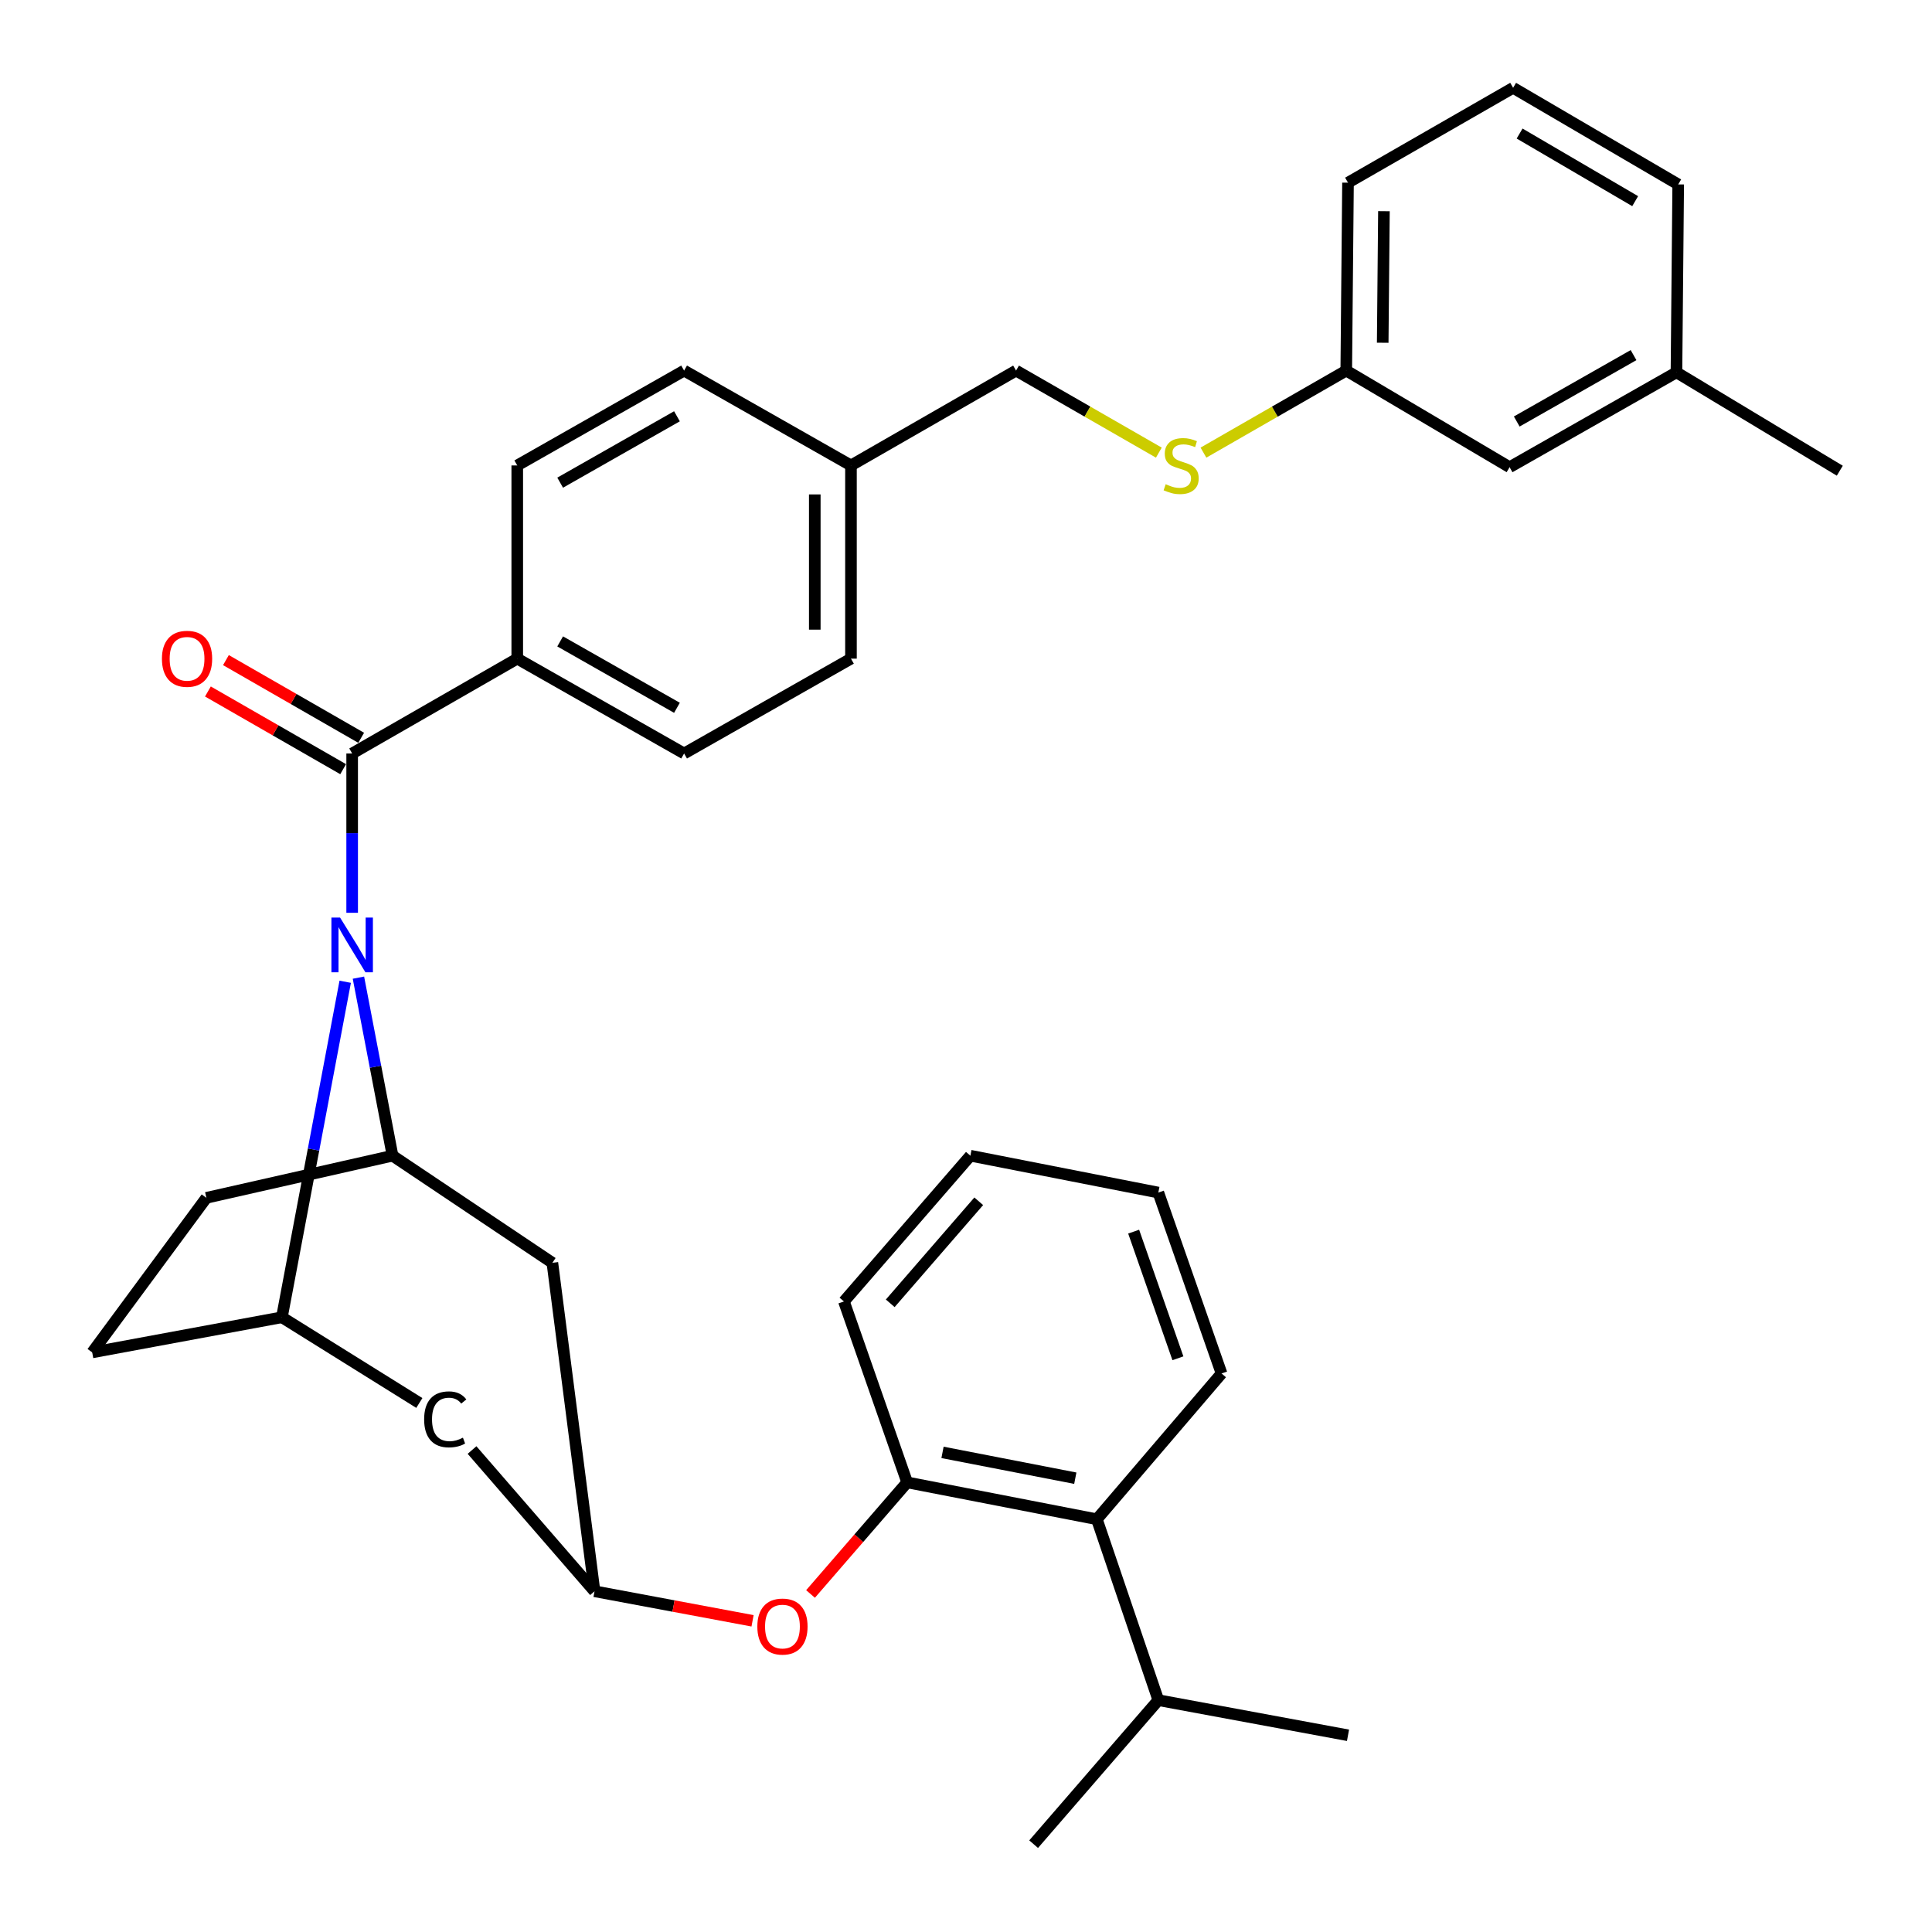 <?xml version='1.0' encoding='iso-8859-1'?>
<svg version='1.1' baseProfile='full'
              xmlns='http://www.w3.org/2000/svg'
                      xmlns:rdkit='http://www.rdkit.org/xml'
                      xmlns:xlink='http://www.w3.org/1999/xlink'
                  xml:space='preserve'
width='1000px' height='1000px' viewBox='0 0 1000 1000'>
<!-- END OF HEADER -->
<rect style='opacity:1.0;fill:#FFFFFF;stroke:none' width='1000' height='1000' x='0' y='0'> </rect>
<path class='bond-0' d='M 525.91,191.819 L 562.863,213.05' style='fill:none;fill-rule:evenodd;stroke:#000000;stroke-width:6px;stroke-linecap:butt;stroke-linejoin:miter;stroke-opacity:1' />
<path class='bond-0' d='M 562.863,213.05 L 599.816,234.28' style='fill:none;fill-rule:evenodd;stroke:#CCCC00;stroke-width:6px;stroke-linecap:butt;stroke-linejoin:miter;stroke-opacity:1' />
<path class='bond-1' d='M 525.91,191.819 L 440.459,240.912' style='fill:none;fill-rule:evenodd;stroke:#000000;stroke-width:6px;stroke-linecap:butt;stroke-linejoin:miter;stroke-opacity:1' />
<path class='bond-2' d='M 622.904,234.281 L 659.863,213.05' style='fill:none;fill-rule:evenodd;stroke:#CCCC00;stroke-width:6px;stroke-linecap:butt;stroke-linejoin:miter;stroke-opacity:1' />
<path class='bond-2' d='M 659.863,213.05 L 696.821,191.819' style='fill:none;fill-rule:evenodd;stroke:#000000;stroke-width:6px;stroke-linecap:butt;stroke-linejoin:miter;stroke-opacity:1' />
<path class='bond-3' d='M 145.91,681.816 L 47.723,700.005' style='fill:none;fill-rule:evenodd;stroke:#000000;stroke-width:6px;stroke-linecap:butt;stroke-linejoin:miter;stroke-opacity:1' />
<path class='bond-4' d='M 145.91,681.816 L 162.295,594.987' style='fill:none;fill-rule:evenodd;stroke:#000000;stroke-width:6px;stroke-linecap:butt;stroke-linejoin:miter;stroke-opacity:1' />
<path class='bond-4' d='M 162.295,594.987 L 178.68,508.158' style='fill:none;fill-rule:evenodd;stroke:#0000FF;stroke-width:6px;stroke-linecap:butt;stroke-linejoin:miter;stroke-opacity:1' />
<path class='bond-5' d='M 145.91,681.816 L 217.044,726.178' style='fill:none;fill-rule:evenodd;stroke:#000000;stroke-width:6px;stroke-linecap:butt;stroke-linejoin:miter;stroke-opacity:1' />
<path class='bond-6' d='M 47.723,700.005 L 106.816,619.997' style='fill:none;fill-rule:evenodd;stroke:#000000;stroke-width:6px;stroke-linecap:butt;stroke-linejoin:miter;stroke-opacity:1' />
<path class='bond-7' d='M 106.816,619.997 L 203.182,598.187' style='fill:none;fill-rule:evenodd;stroke:#000000;stroke-width:6px;stroke-linecap:butt;stroke-linejoin:miter;stroke-opacity:1' />
<path class='bond-8' d='M 203.182,598.187 L 194.352,552.109' style='fill:none;fill-rule:evenodd;stroke:#000000;stroke-width:6px;stroke-linecap:butt;stroke-linejoin:miter;stroke-opacity:1' />
<path class='bond-8' d='M 194.352,552.109 L 185.523,506.032' style='fill:none;fill-rule:evenodd;stroke:#0000FF;stroke-width:6px;stroke-linecap:butt;stroke-linejoin:miter;stroke-opacity:1' />
<path class='bond-9' d='M 203.182,598.187 L 285.906,653.638' style='fill:none;fill-rule:evenodd;stroke:#000000;stroke-width:6px;stroke-linecap:butt;stroke-linejoin:miter;stroke-opacity:1' />
<path class='bond-10' d='M 182.277,472.458 L 182.277,431.23' style='fill:none;fill-rule:evenodd;stroke:#0000FF;stroke-width:6px;stroke-linecap:butt;stroke-linejoin:miter;stroke-opacity:1' />
<path class='bond-10' d='M 182.277,431.23 L 182.277,390.003' style='fill:none;fill-rule:evenodd;stroke:#000000;stroke-width:6px;stroke-linecap:butt;stroke-linejoin:miter;stroke-opacity:1' />
<path class='bond-11' d='M 285.906,653.638 L 307.726,823.633' style='fill:none;fill-rule:evenodd;stroke:#000000;stroke-width:6px;stroke-linecap:butt;stroke-linejoin:miter;stroke-opacity:1' />
<path class='bond-12' d='M 244.323,750.531 L 307.726,823.633' style='fill:none;fill-rule:evenodd;stroke:#000000;stroke-width:6px;stroke-linecap:butt;stroke-linejoin:miter;stroke-opacity:1' />
<path class='bond-13' d='M 307.726,823.633 L 348.625,831.281' style='fill:none;fill-rule:evenodd;stroke:#000000;stroke-width:6px;stroke-linecap:butt;stroke-linejoin:miter;stroke-opacity:1' />
<path class='bond-13' d='M 348.625,831.281 L 389.523,838.929' style='fill:none;fill-rule:evenodd;stroke:#FF0000;stroke-width:6px;stroke-linecap:butt;stroke-linejoin:miter;stroke-opacity:1' />
<path class='bond-14' d='M 419.531,825.037 L 444.537,796.157' style='fill:none;fill-rule:evenodd;stroke:#FF0000;stroke-width:6px;stroke-linecap:butt;stroke-linejoin:miter;stroke-opacity:1' />
<path class='bond-14' d='M 444.537,796.157 L 469.543,767.277' style='fill:none;fill-rule:evenodd;stroke:#000000;stroke-width:6px;stroke-linecap:butt;stroke-linejoin:miter;stroke-opacity:1' />
<path class='bond-15' d='M 469.543,767.277 L 567.73,786.361' style='fill:none;fill-rule:evenodd;stroke:#000000;stroke-width:6px;stroke-linecap:butt;stroke-linejoin:miter;stroke-opacity:1' />
<path class='bond-15' d='M 487.845,751.753 L 556.575,765.112' style='fill:none;fill-rule:evenodd;stroke:#000000;stroke-width:6px;stroke-linecap:butt;stroke-linejoin:miter;stroke-opacity:1' />
<path class='bond-16' d='M 469.543,767.277 L 436.818,673.637' style='fill:none;fill-rule:evenodd;stroke:#000000;stroke-width:6px;stroke-linecap:butt;stroke-linejoin:miter;stroke-opacity:1' />
<path class='bond-17' d='M 567.73,786.361 L 632.275,710.91' style='fill:none;fill-rule:evenodd;stroke:#000000;stroke-width:6px;stroke-linecap:butt;stroke-linejoin:miter;stroke-opacity:1' />
<path class='bond-18' d='M 567.73,786.361 L 599.55,880' style='fill:none;fill-rule:evenodd;stroke:#000000;stroke-width:6px;stroke-linecap:butt;stroke-linejoin:miter;stroke-opacity:1' />
<path class='bond-19' d='M 632.275,710.91 L 599.55,617.271' style='fill:none;fill-rule:evenodd;stroke:#000000;stroke-width:6px;stroke-linecap:butt;stroke-linejoin:miter;stroke-opacity:1' />
<path class='bond-19' d='M 609.685,703.043 L 586.777,637.496' style='fill:none;fill-rule:evenodd;stroke:#000000;stroke-width:6px;stroke-linecap:butt;stroke-linejoin:miter;stroke-opacity:1' />
<path class='bond-20' d='M 599.55,617.271 L 502.268,598.187' style='fill:none;fill-rule:evenodd;stroke:#000000;stroke-width:6px;stroke-linecap:butt;stroke-linejoin:miter;stroke-opacity:1' />
<path class='bond-21' d='M 502.268,598.187 L 436.818,673.637' style='fill:none;fill-rule:evenodd;stroke:#000000;stroke-width:6px;stroke-linecap:butt;stroke-linejoin:miter;stroke-opacity:1' />
<path class='bond-21' d='M 506.599,621.778 L 460.784,674.593' style='fill:none;fill-rule:evenodd;stroke:#000000;stroke-width:6px;stroke-linecap:butt;stroke-linejoin:miter;stroke-opacity:1' />
<path class='bond-22' d='M 182.277,390.003 L 267.727,340.91' style='fill:none;fill-rule:evenodd;stroke:#000000;stroke-width:6px;stroke-linecap:butt;stroke-linejoin:miter;stroke-opacity:1' />
<path class='bond-23' d='M 186.942,381.882 L 151.944,361.777' style='fill:none;fill-rule:evenodd;stroke:#000000;stroke-width:6px;stroke-linecap:butt;stroke-linejoin:miter;stroke-opacity:1' />
<path class='bond-23' d='M 151.944,361.777 L 116.945,341.672' style='fill:none;fill-rule:evenodd;stroke:#FF0000;stroke-width:6px;stroke-linecap:butt;stroke-linejoin:miter;stroke-opacity:1' />
<path class='bond-23' d='M 177.612,398.123 L 142.614,378.018' style='fill:none;fill-rule:evenodd;stroke:#000000;stroke-width:6px;stroke-linecap:butt;stroke-linejoin:miter;stroke-opacity:1' />
<path class='bond-23' d='M 142.614,378.018 L 107.615,357.913' style='fill:none;fill-rule:evenodd;stroke:#FF0000;stroke-width:6px;stroke-linecap:butt;stroke-linejoin:miter;stroke-opacity:1' />
<path class='bond-24' d='M 267.727,340.91 L 354.093,390.003' style='fill:none;fill-rule:evenodd;stroke:#000000;stroke-width:6px;stroke-linecap:butt;stroke-linejoin:miter;stroke-opacity:1' />
<path class='bond-24' d='M 289.938,331.99 L 350.394,366.356' style='fill:none;fill-rule:evenodd;stroke:#000000;stroke-width:6px;stroke-linecap:butt;stroke-linejoin:miter;stroke-opacity:1' />
<path class='bond-25' d='M 267.727,340.91 L 267.727,240.912' style='fill:none;fill-rule:evenodd;stroke:#000000;stroke-width:6px;stroke-linecap:butt;stroke-linejoin:miter;stroke-opacity:1' />
<path class='bond-26' d='M 354.093,390.003 L 440.459,340.91' style='fill:none;fill-rule:evenodd;stroke:#000000;stroke-width:6px;stroke-linecap:butt;stroke-linejoin:miter;stroke-opacity:1' />
<path class='bond-27' d='M 440.459,340.91 L 440.459,240.912' style='fill:none;fill-rule:evenodd;stroke:#000000;stroke-width:6px;stroke-linecap:butt;stroke-linejoin:miter;stroke-opacity:1' />
<path class='bond-27' d='M 421.729,325.91 L 421.729,255.912' style='fill:none;fill-rule:evenodd;stroke:#000000;stroke-width:6px;stroke-linecap:butt;stroke-linejoin:miter;stroke-opacity:1' />
<path class='bond-28' d='M 440.459,240.912 L 354.093,191.819' style='fill:none;fill-rule:evenodd;stroke:#000000;stroke-width:6px;stroke-linecap:butt;stroke-linejoin:miter;stroke-opacity:1' />
<path class='bond-29' d='M 354.093,191.819 L 267.727,240.912' style='fill:none;fill-rule:evenodd;stroke:#000000;stroke-width:6px;stroke-linecap:butt;stroke-linejoin:miter;stroke-opacity:1' />
<path class='bond-29' d='M 350.394,215.466 L 289.938,249.831' style='fill:none;fill-rule:evenodd;stroke:#000000;stroke-width:6px;stroke-linecap:butt;stroke-linejoin:miter;stroke-opacity:1' />
<path class='bond-30' d='M 599.55,880 L 535.004,954.545' style='fill:none;fill-rule:evenodd;stroke:#000000;stroke-width:6px;stroke-linecap:butt;stroke-linejoin:miter;stroke-opacity:1' />
<path class='bond-31' d='M 599.55,880 L 697.726,898.179' style='fill:none;fill-rule:evenodd;stroke:#000000;stroke-width:6px;stroke-linecap:butt;stroke-linejoin:miter;stroke-opacity:1' />
<path class='bond-32' d='M 781.366,241.818 L 867.732,192.724' style='fill:none;fill-rule:evenodd;stroke:#000000;stroke-width:6px;stroke-linecap:butt;stroke-linejoin:miter;stroke-opacity:1' />
<path class='bond-32' d='M 785.065,218.17 L 845.521,183.805' style='fill:none;fill-rule:evenodd;stroke:#000000;stroke-width:6px;stroke-linecap:butt;stroke-linejoin:miter;stroke-opacity:1' />
<path class='bond-33' d='M 781.366,241.818 L 696.821,191.819' style='fill:none;fill-rule:evenodd;stroke:#000000;stroke-width:6px;stroke-linecap:butt;stroke-linejoin:miter;stroke-opacity:1' />
<path class='bond-34' d='M 867.732,192.724 L 868.637,95.453' style='fill:none;fill-rule:evenodd;stroke:#000000;stroke-width:6px;stroke-linecap:butt;stroke-linejoin:miter;stroke-opacity:1' />
<path class='bond-35' d='M 867.732,192.724 L 952.277,243.639' style='fill:none;fill-rule:evenodd;stroke:#000000;stroke-width:6px;stroke-linecap:butt;stroke-linejoin:miter;stroke-opacity:1' />
<path class='bond-36' d='M 696.821,191.819 L 697.726,94.548' style='fill:none;fill-rule:evenodd;stroke:#000000;stroke-width:6px;stroke-linecap:butt;stroke-linejoin:miter;stroke-opacity:1' />
<path class='bond-36' d='M 715.686,177.403 L 716.32,109.313' style='fill:none;fill-rule:evenodd;stroke:#000000;stroke-width:6px;stroke-linecap:butt;stroke-linejoin:miter;stroke-opacity:1' />
<path class='bond-37' d='M 868.637,95.453 L 783.187,45.455' style='fill:none;fill-rule:evenodd;stroke:#000000;stroke-width:6px;stroke-linecap:butt;stroke-linejoin:miter;stroke-opacity:1' />
<path class='bond-37' d='M 846.361,104.119 L 786.545,69.12' style='fill:none;fill-rule:evenodd;stroke:#000000;stroke-width:6px;stroke-linecap:butt;stroke-linejoin:miter;stroke-opacity:1' />
<path class='bond-38' d='M 697.726,94.548 L 783.187,45.455' style='fill:none;fill-rule:evenodd;stroke:#000000;stroke-width:6px;stroke-linecap:butt;stroke-linejoin:miter;stroke-opacity:1' />
<path  class='atom-1' d='M 603.36 250.632
Q 603.68 250.752, 605 251.312
Q 606.32 251.872, 607.76 252.232
Q 609.24 252.552, 610.68 252.552
Q 613.36 252.552, 614.92 251.272
Q 616.48 249.952, 616.48 247.672
Q 616.48 246.112, 615.68 245.152
Q 614.92 244.192, 613.72 243.672
Q 612.52 243.152, 610.52 242.552
Q 608 241.792, 606.48 241.072
Q 605 240.352, 603.92 238.832
Q 602.88 237.312, 602.88 234.752
Q 602.88 231.192, 605.28 228.992
Q 607.72 226.792, 612.52 226.792
Q 615.8 226.792, 619.52 228.352
L 618.6 231.432
Q 615.2 230.032, 612.64 230.032
Q 609.88 230.032, 608.36 231.192
Q 606.84 232.312, 606.88 234.272
Q 606.88 235.792, 607.64 236.712
Q 608.44 237.632, 609.56 238.152
Q 610.72 238.672, 612.64 239.272
Q 615.2 240.072, 616.72 240.872
Q 618.24 241.672, 619.32 243.312
Q 620.44 244.912, 620.44 247.672
Q 620.44 251.592, 617.8 253.712
Q 615.2 255.792, 610.84 255.792
Q 608.32 255.792, 606.4 255.232
Q 604.52 254.712, 602.28 253.792
L 603.36 250.632
' fill='#CCCC00'/>
<path  class='atom-6' d='M 176.017 474.935
L 185.297 489.935
Q 186.217 491.415, 187.697 494.095
Q 189.177 496.775, 189.257 496.935
L 189.257 474.935
L 193.017 474.935
L 193.017 503.255
L 189.137 503.255
L 179.177 486.855
Q 178.017 484.935, 176.777 482.735
Q 175.577 480.535, 175.217 479.855
L 175.217 503.255
L 171.537 503.255
L 171.537 474.935
L 176.017 474.935
' fill='#0000FF'/>
<path  class='atom-8' d='M 219.535 734.661
Q 219.535 727.621, 222.815 723.941
Q 226.135 720.221, 232.415 720.221
Q 238.255 720.221, 241.375 724.341
L 238.735 726.501
Q 236.455 723.501, 232.415 723.501
Q 228.135 723.501, 225.855 726.381
Q 223.615 729.221, 223.615 734.661
Q 223.615 740.261, 225.935 743.141
Q 228.295 746.021, 232.855 746.021
Q 235.975 746.021, 239.615 744.141
L 240.735 747.141
Q 239.255 748.101, 237.015 748.661
Q 234.775 749.221, 232.295 749.221
Q 226.135 749.221, 222.815 745.461
Q 219.535 741.701, 219.535 734.661
' fill='#000000'/>
<path  class='atom-10' d='M 391.997 841.902
Q 391.997 835.102, 395.357 831.302
Q 398.717 827.502, 404.997 827.502
Q 411.277 827.502, 414.637 831.302
Q 417.997 835.102, 417.997 841.902
Q 417.997 848.782, 414.597 852.702
Q 411.197 856.582, 404.997 856.582
Q 398.757 856.582, 395.357 852.702
Q 391.997 848.822, 391.997 841.902
M 404.997 853.382
Q 409.317 853.382, 411.637 850.502
Q 413.997 847.582, 413.997 841.902
Q 413.997 836.342, 411.637 833.542
Q 409.317 830.702, 404.997 830.702
Q 400.677 830.702, 398.317 833.502
Q 395.997 836.302, 395.997 841.902
Q 395.997 847.622, 398.317 850.502
Q 400.677 853.382, 404.997 853.382
' fill='#FF0000'/>
<path  class='atom-19' d='M 83.816 340.99
Q 83.816 334.19, 87.176 330.39
Q 90.536 326.59, 96.816 326.59
Q 103.096 326.59, 106.456 330.39
Q 109.816 334.19, 109.816 340.99
Q 109.816 347.87, 106.416 351.79
Q 103.016 355.67, 96.816 355.67
Q 90.576 355.67, 87.176 351.79
Q 83.816 347.91, 83.816 340.99
M 96.816 352.47
Q 101.136 352.47, 103.456 349.59
Q 105.816 346.67, 105.816 340.99
Q 105.816 335.43, 103.456 332.63
Q 101.136 329.79, 96.816 329.79
Q 92.496 329.79, 90.136 332.59
Q 87.816 335.39, 87.816 340.99
Q 87.816 346.71, 90.136 349.59
Q 92.496 352.47, 96.816 352.47
' fill='#FF0000'/>
</svg>
